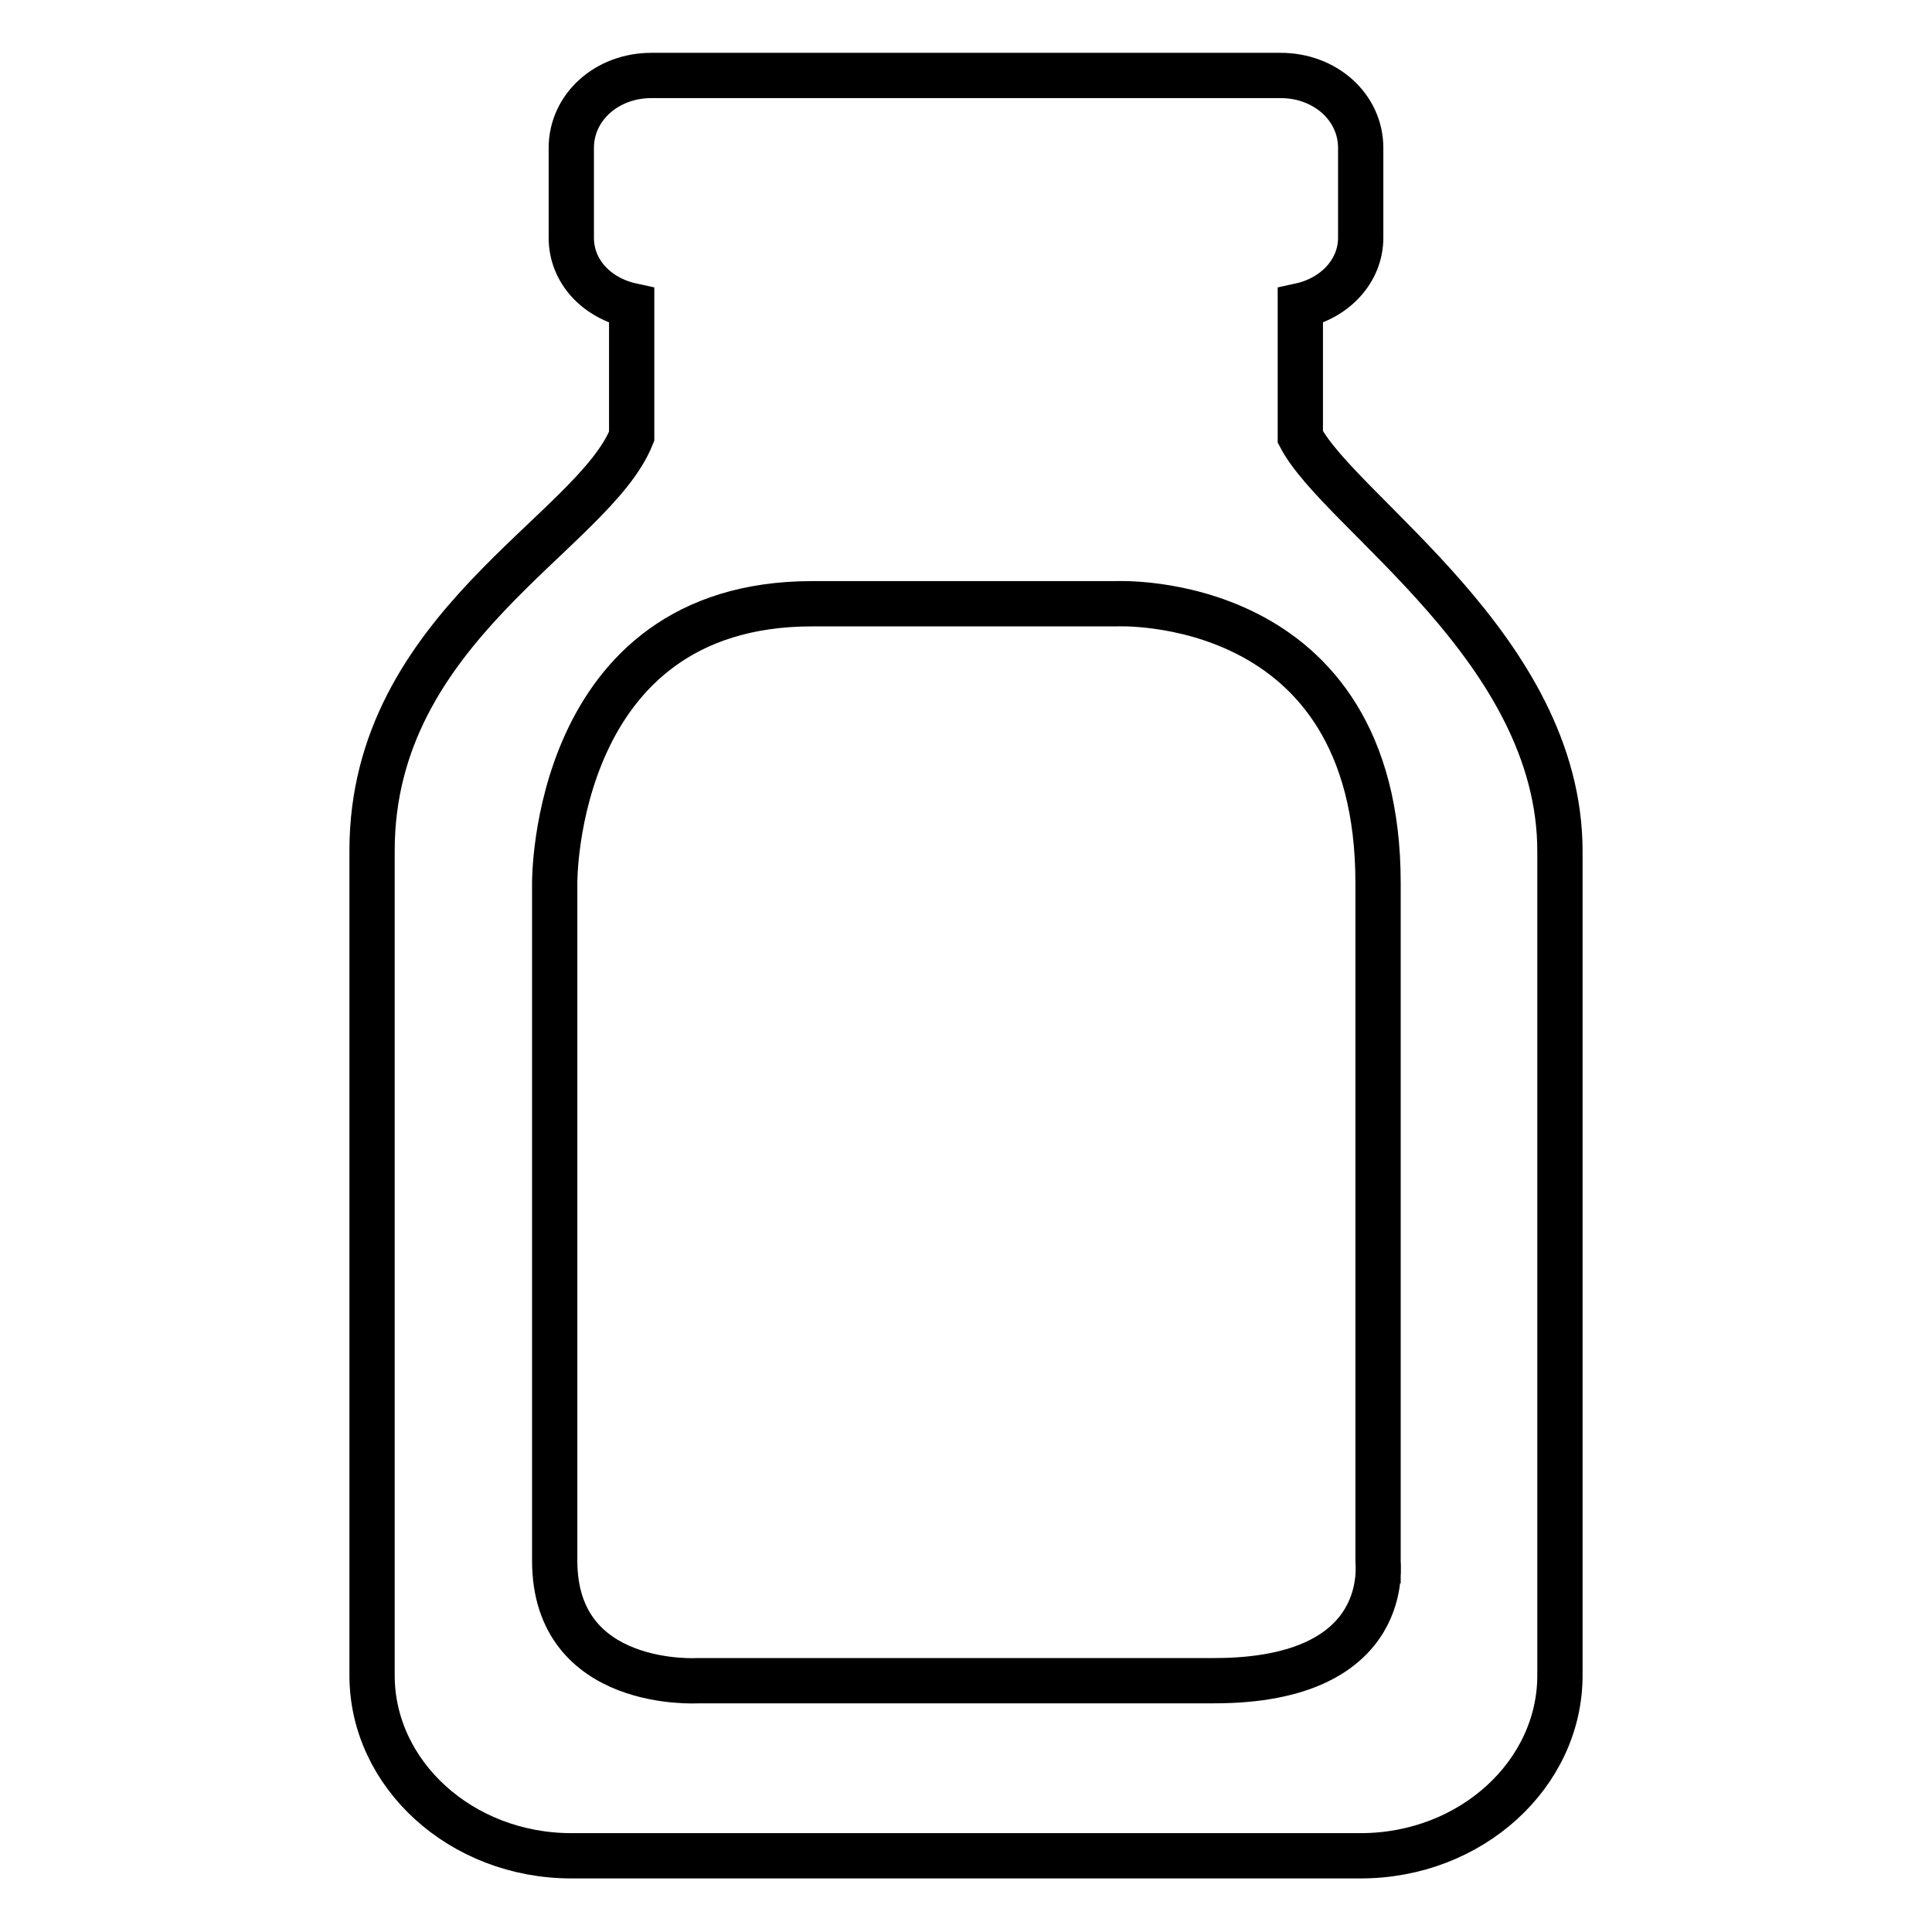 <?xml version="1.0" encoding="utf-8"?>
<!-- Svg Vector Icons : http://www.onlinewebfonts.com/icon -->
<!DOCTYPE svg PUBLIC "-//W3C//DTD SVG 1.1//EN" "http://www.w3.org/Graphics/SVG/1.1/DTD/svg11.dtd">
<svg version="1.1" xmlns="http://www.w3.org/2000/svg" xmlns:xlink="http://www.w3.org/1999/xlink" x="0px" y="0px" viewBox="0 0 256 256" enable-background="new 0 0 256 256" xml:space="preserve">
<g> <path stroke-width="6" fill-opacity="0" stroke="#000000"  d="M160.9,222.7H92.5c0,0-19,1.2-19-15.9V117c0,0-0.3-37,34.1-37h40.3c0,0,34.7-1.7,34.7,37v89.8 C182.5,206.8,185,222.7,160.9,222.7z M172.3,57.9V40.5c4.6-1,8-4.6,8-9V19.6c0-5.4-4.7-9.6-10.6-9.6H86.3c-5.9,0-10.6,4.2-10.6,9.6 v11.9c0,4.5,3.4,8,8,9v17.3c-5.1,12.8-34.4,25.3-34.4,54.9v109.3c0,13.1,11.8,23.9,26.4,23.9h104.6c14.6,0,26.4-10.8,26.4-23.9 V112.8C206.7,86,177.6,68,172.3,57.9z"/></g>
</svg>